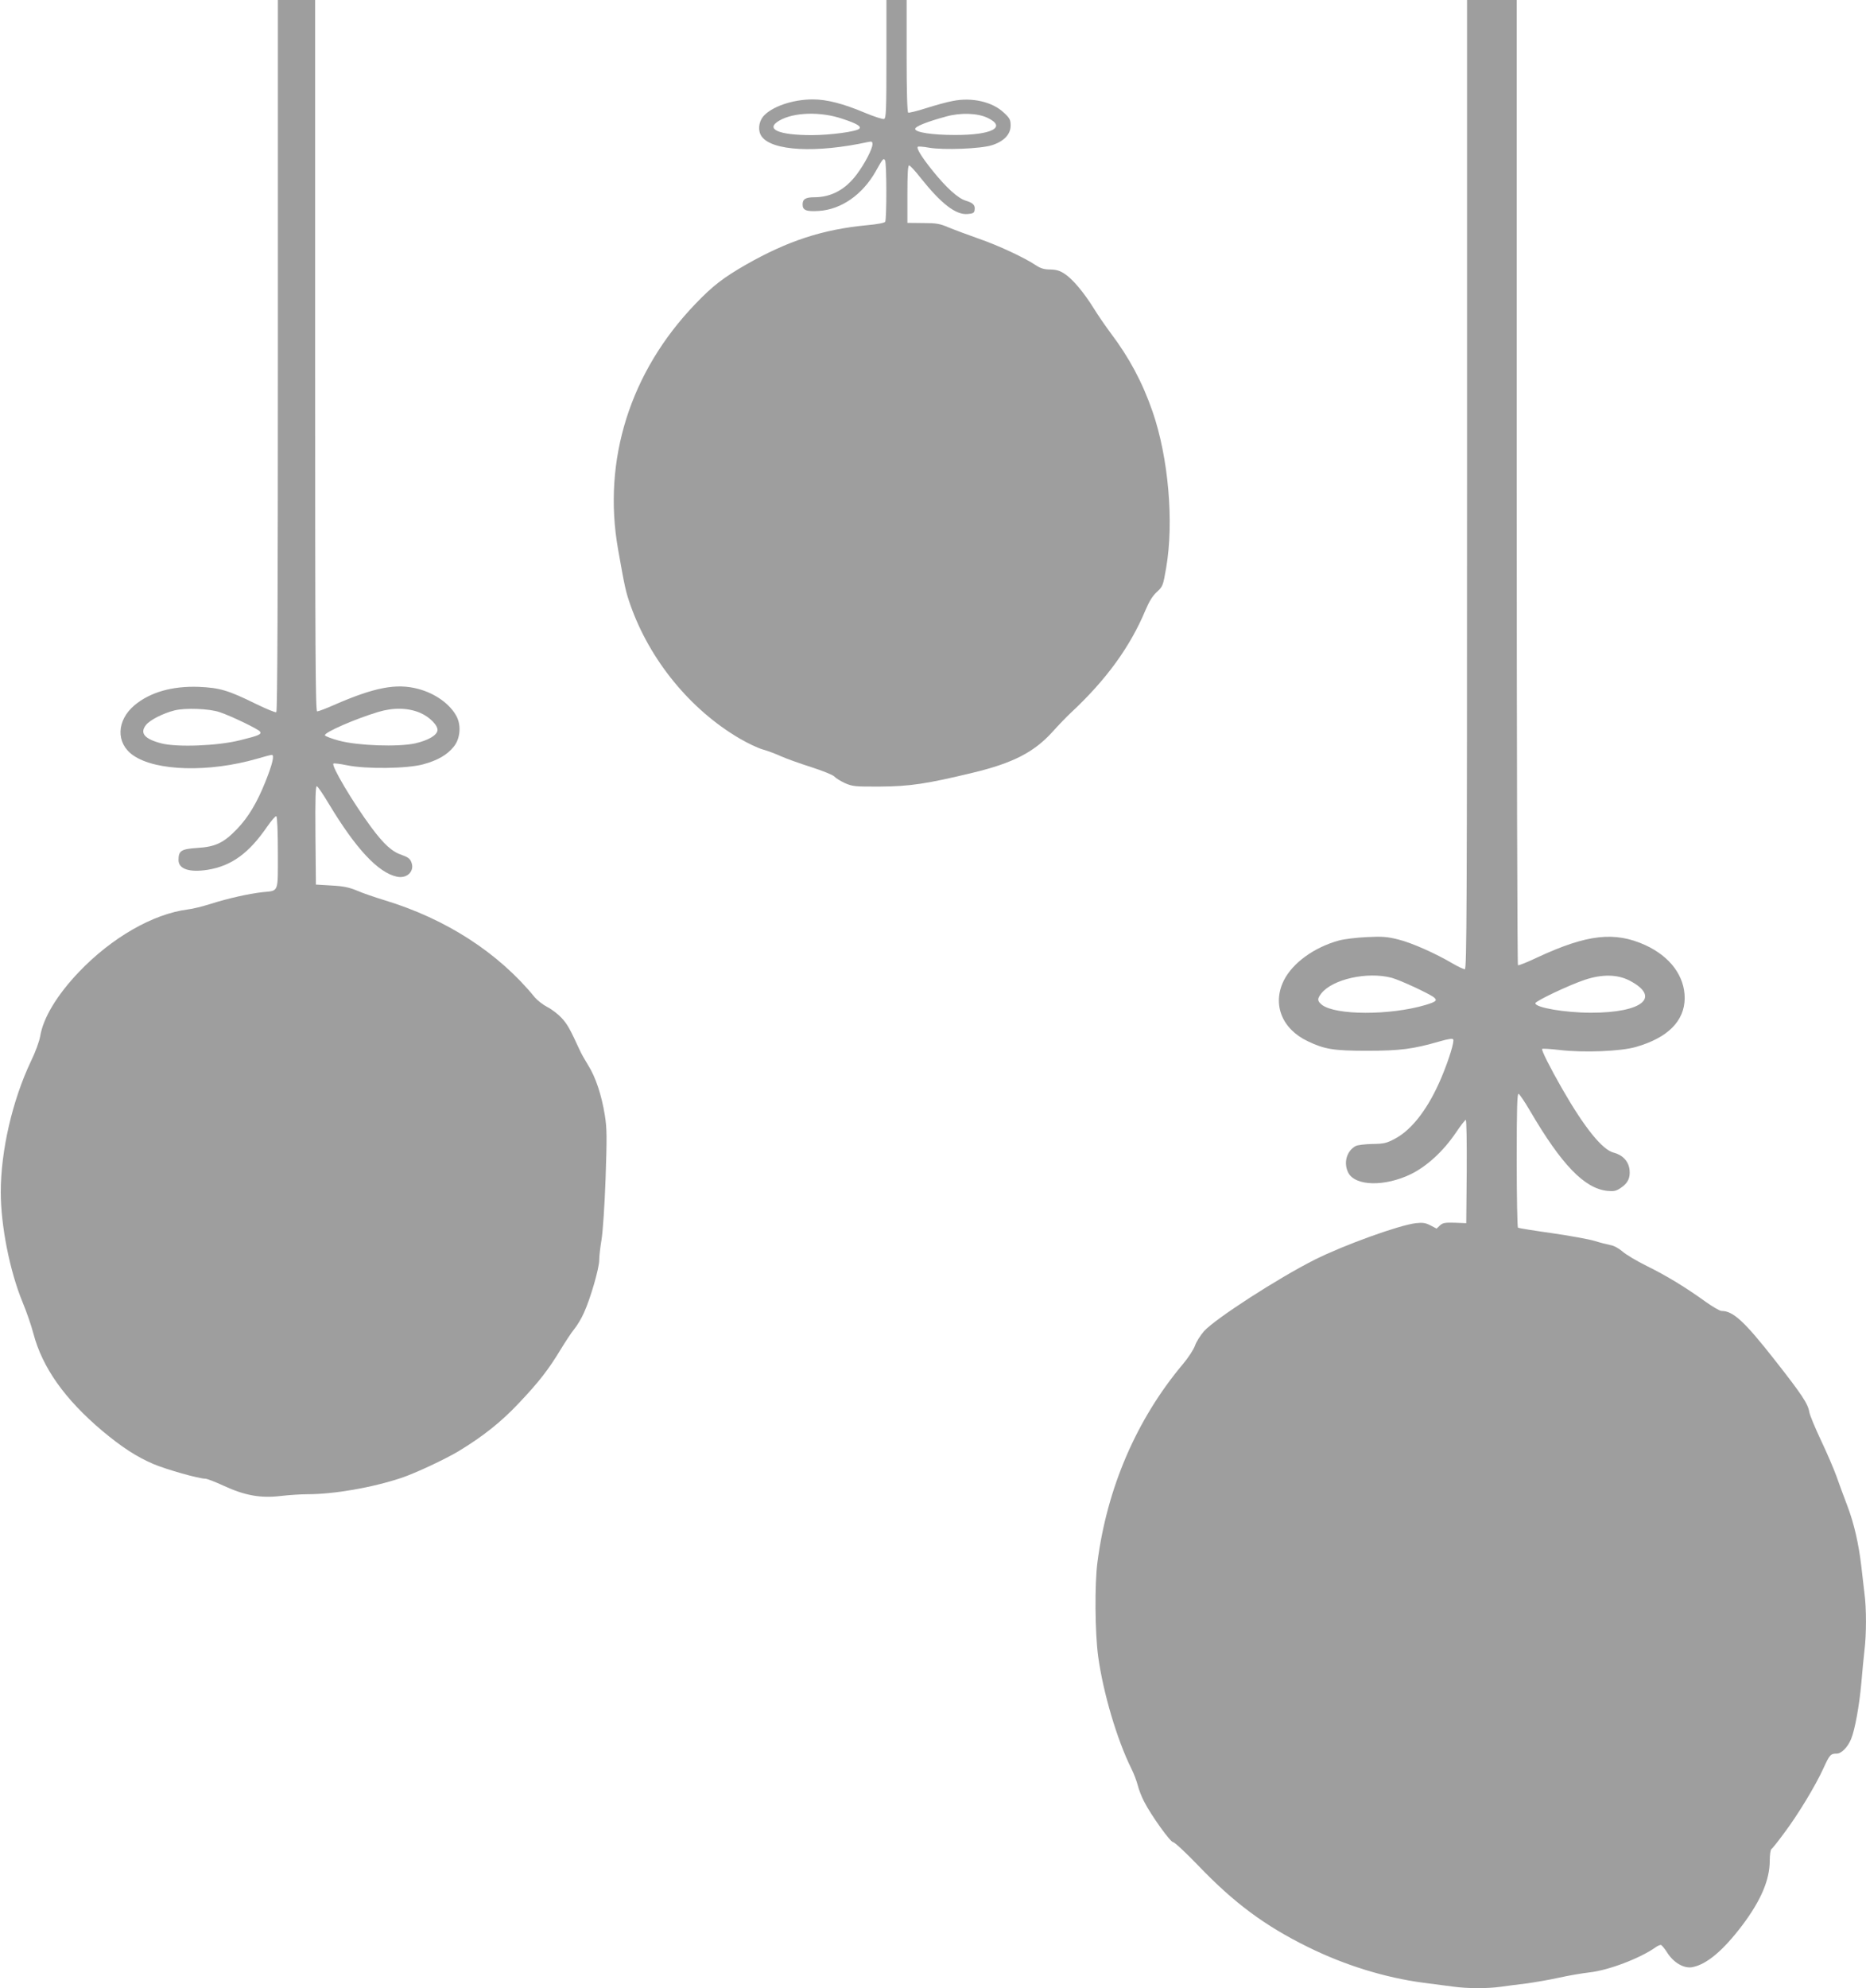 <?xml version="1.0" standalone="no"?>
<!DOCTYPE svg PUBLIC "-//W3C//DTD SVG 20010904//EN"
 "http://www.w3.org/TR/2001/REC-SVG-20010904/DTD/svg10.dtd">
<svg version="1.0" xmlns="http://www.w3.org/2000/svg"
 width="1202pt" height="1280pt" viewBox="0 0 1202 1280"
 preserveAspectRatio="xMidYMid meet">
<g transform="translate(0,1280) scale(0.1,-0.1)"
fill="#9e9e9e" stroke="none">
<path d="M1790 10511 c0 -1534 -3 -2292 -10 -2296 -6 -4 -65 21 -133 54 -177
87 -231 103 -367 109 -170 6 -312 -34 -413 -118 -117 -98 -122 -245 -9 -323
146 -102 488 -111 797 -22 47 14 90 25 96 25 18 0 4 -60 -41 -172 -54 -135
-110 -229 -182 -304 -86 -90 -140 -116 -256 -123 -105 -7 -122 -18 -122 -78 0
-58 70 -81 187 -63 154 25 266 106 384 278 28 40 54 70 59 67 6 -4 10 -101 10
-235 0 -263 8 -243 -100 -254 -87 -10 -219 -39 -332 -75 -51 -16 -118 -33
-148 -36 -225 -29 -491 -182 -702 -403 -141 -148 -230 -296 -249 -413 -5 -31
-31 -103 -59 -160 -120 -252 -195 -577 -195 -844 0 -217 58 -509 141 -710 25
-60 56 -150 69 -200 58 -220 202 -423 445 -628 126 -105 220 -166 327 -212 85
-36 294 -95 336 -95 11 0 65 -21 119 -46 134 -62 238 -81 368 -65 52 6 129 11
170 11 171 0 415 42 605 105 92 31 278 118 369 172 155 94 273 187 386 307
131 138 193 218 271 347 30 49 69 109 88 132 19 23 47 70 62 104 42 91 99 288
99 341 0 26 7 85 15 132 8 48 20 220 26 393 9 268 9 321 -5 408 -21 129 -59
245 -108 322 -21 34 -46 78 -54 97 -62 135 -79 166 -116 206 -23 25 -65 57
-93 71 -27 14 -63 42 -80 62 -235 288 -572 505 -967 625 -62 19 -142 46 -178
62 -51 21 -87 29 -165 33 l-100 6 -3 318 c-2 240 1 318 9 315 7 -2 42 -54 79
-116 173 -287 316 -440 436 -466 67 -15 118 37 93 95 -8 21 -24 32 -59 44 -64
21 -116 68 -198 178 -119 161 -261 400 -244 411 5 3 45 -2 88 -11 122 -25 385
-22 489 6 93 25 156 61 198 114 41 50 49 134 19 193 -41 80 -138 150 -249 179
-140 37 -281 10 -542 -104 -52 -23 -100 -41 -108 -41 -11 0 -13 393 -13 2290
l0 2290 -120 0 -120 0 0 -2289z m-375 -2296 c73 -24 251 -110 260 -125 11 -18
-8 -26 -130 -56 -144 -36 -403 -46 -505 -20 -109 28 -141 66 -100 118 24 32
111 76 183 94 68 18 227 12 292 -11z m1293 -5 c60 -26 115 -82 110 -113 -5
-32 -61 -64 -144 -83 -111 -24 -365 -15 -488 17 -49 13 -91 29 -93 35 -6 18
193 105 342 150 100 30 194 28 273 -6z"/>
<path d="M5710 12420 c0 -327 -2 -381 -15 -386 -8 -3 -64 15 -124 40 -140 59
-245 86 -335 86 -131 0 -266 -47 -320 -110 -30 -37 -35 -93 -10 -128 66 -94
352 -109 687 -36 23 5 27 3 27 -15 0 -29 -49 -124 -100 -192 -73 -99 -165
-149 -275 -149 -55 0 -75 -12 -75 -46 0 -38 23 -47 105 -42 144 9 281 105 366
255 45 81 50 87 60 71 11 -17 11 -379 1 -396 -5 -7 -51 -16 -118 -22 -285 -27
-510 -101 -779 -254 -146 -84 -214 -136 -325 -252 -421 -437 -600 -1006 -499
-1579 43 -244 50 -276 80 -361 125 -354 385 -672 702 -858 51 -30 118 -62 150
-71 32 -9 86 -29 120 -45 34 -15 121 -46 193 -69 72 -23 139 -50 148 -60 10
-11 41 -30 69 -43 49 -21 64 -23 227 -22 190 1 302 18 596 89 259 62 397 133
516 266 35 39 88 94 118 122 226 211 380 422 480 662 23 54 46 91 73 115 37
34 39 39 59 155 51 296 14 712 -88 1006 -66 190 -150 346 -269 504 -33 44 -82
115 -109 159 -64 103 -137 190 -188 223 -30 20 -53 27 -92 28 -40 0 -63 7 -93
27 -77 51 -243 128 -370 172 -71 25 -157 57 -193 72 -56 24 -79 28 -165 28
l-100 1 0 185 c0 128 3 185 11 185 6 0 40 -36 74 -80 132 -166 226 -239 302
-233 36 3 44 7 46 26 5 31 -10 46 -57 60 -50 15 -125 83 -212 191 -71 88 -107
146 -97 156 3 3 36 1 73 -6 93 -16 333 -7 404 16 77 24 121 70 121 126 0 37
-5 48 -43 83 -73 70 -205 101 -329 76 -35 -6 -111 -27 -171 -46 -59 -19 -112
-32 -117 -29 -6 4 -10 139 -10 366 l0 359 -65 0 -65 0 0 -380z m-283 -385 c94
-31 123 -49 108 -64 -18 -18 -186 -41 -306 -41 -215 0 -302 39 -210 93 93 55
268 60 408 12z m935 6 c125 -60 27 -111 -212 -110 -146 0 -255 17 -255 39 0
16 75 46 200 80 93 26 203 22 267 -9z"/>
<path d="M9450 9680 c0 -2715 -2 -3120 -14 -3120 -8 0 -43 16 -77 36 -112 66
-265 134 -350 155 -71 18 -102 21 -204 16 -66 -3 -147 -13 -180 -22 -160 -44
-298 -144 -355 -257 -76 -153 -13 -313 155 -392 107 -51 165 -61 380 -61 213
0 298 11 467 60 56 16 85 21 89 13 8 -13 -26 -126 -75 -243 -82 -196 -188
-336 -298 -395 -56 -30 -72 -34 -148 -35 -47 -1 -95 -7 -107 -13 -59 -32 -80
-109 -48 -172 45 -87 235 -91 404 -9 103 51 207 146 288 265 31 46 60 84 65
84 5 0 7 -150 6 -332 l-3 -333 -74 3 c-63 2 -78 -1 -96 -18 l-21 -20 -40 21
c-31 16 -49 19 -94 14 -109 -13 -461 -140 -651 -235 -238 -120 -639 -379 -713
-460 -24 -28 -51 -70 -59 -95 -9 -24 -43 -77 -77 -117 -299 -356 -489 -797
-551 -1278 -18 -140 -16 -449 5 -605 32 -233 121 -534 213 -720 17 -33 35 -82
42 -109 6 -26 25 -74 41 -105 45 -88 169 -261 187 -261 9 0 81 -67 161 -150
232 -242 429 -388 707 -525 237 -117 495 -197 743 -230 64 -8 151 -20 192 -25
94 -13 221 -13 308 -1 37 5 110 15 162 21 52 7 147 23 210 37 63 14 151 29
195 34 124 13 327 90 428 161 15 11 32 18 37 16 5 -2 25 -25 42 -53 41 -62
105 -99 158 -90 93 17 199 106 324 271 120 160 176 292 176 415 0 38 5 71 11
75 6 3 44 51 85 107 87 116 199 301 250 413 39 86 46 94 85 94 31 0 71 41 93
94 25 60 53 217 66 361 6 72 15 166 20 209 13 102 13 275 0 368 -5 40 -14 118
-20 173 -17 146 -47 277 -90 390 -21 55 -53 141 -70 190 -18 50 -63 154 -100
232 -37 78 -71 160 -75 181 -9 55 -46 111 -221 334 -197 251 -270 318 -344
318 -12 0 -58 27 -103 59 -126 91 -250 167 -380 231 -65 32 -135 74 -156 93
-23 20 -54 37 -77 41 -21 4 -68 16 -103 27 -36 11 -159 33 -275 50 -115 16
-213 32 -218 35 -4 3 -8 199 -8 435 0 336 3 430 12 427 7 -3 40 -52 74 -110
203 -347 351 -500 498 -515 42 -4 57 -1 86 19 46 31 62 63 57 116 -6 55 -44
96 -102 111 -73 18 -188 160 -332 411 -78 136 -136 251 -129 257 3 3 54 0 113
-7 153 -18 394 -9 492 20 205 59 312 167 313 314 0 142 -93 267 -253 341 -198
90 -375 70 -694 -78 -65 -31 -122 -54 -127 -51 -4 3 -8 1402 -8 3110 l0 3104
-160 0 -160 0 0 -3120z m-486 -3175 c53 -14 243 -102 274 -127 22 -19 13 -27
-55 -48 -229 -68 -580 -67 -668 1 -30 25 -31 38 -4 73 73 92 295 142 453 101z
m1531 -17 c207 -107 87 -208 -246 -208 -168 0 -359 33 -359 61 0 14 217 117
319 151 111 37 209 35 286 -4z"/>
</g>
</svg>
